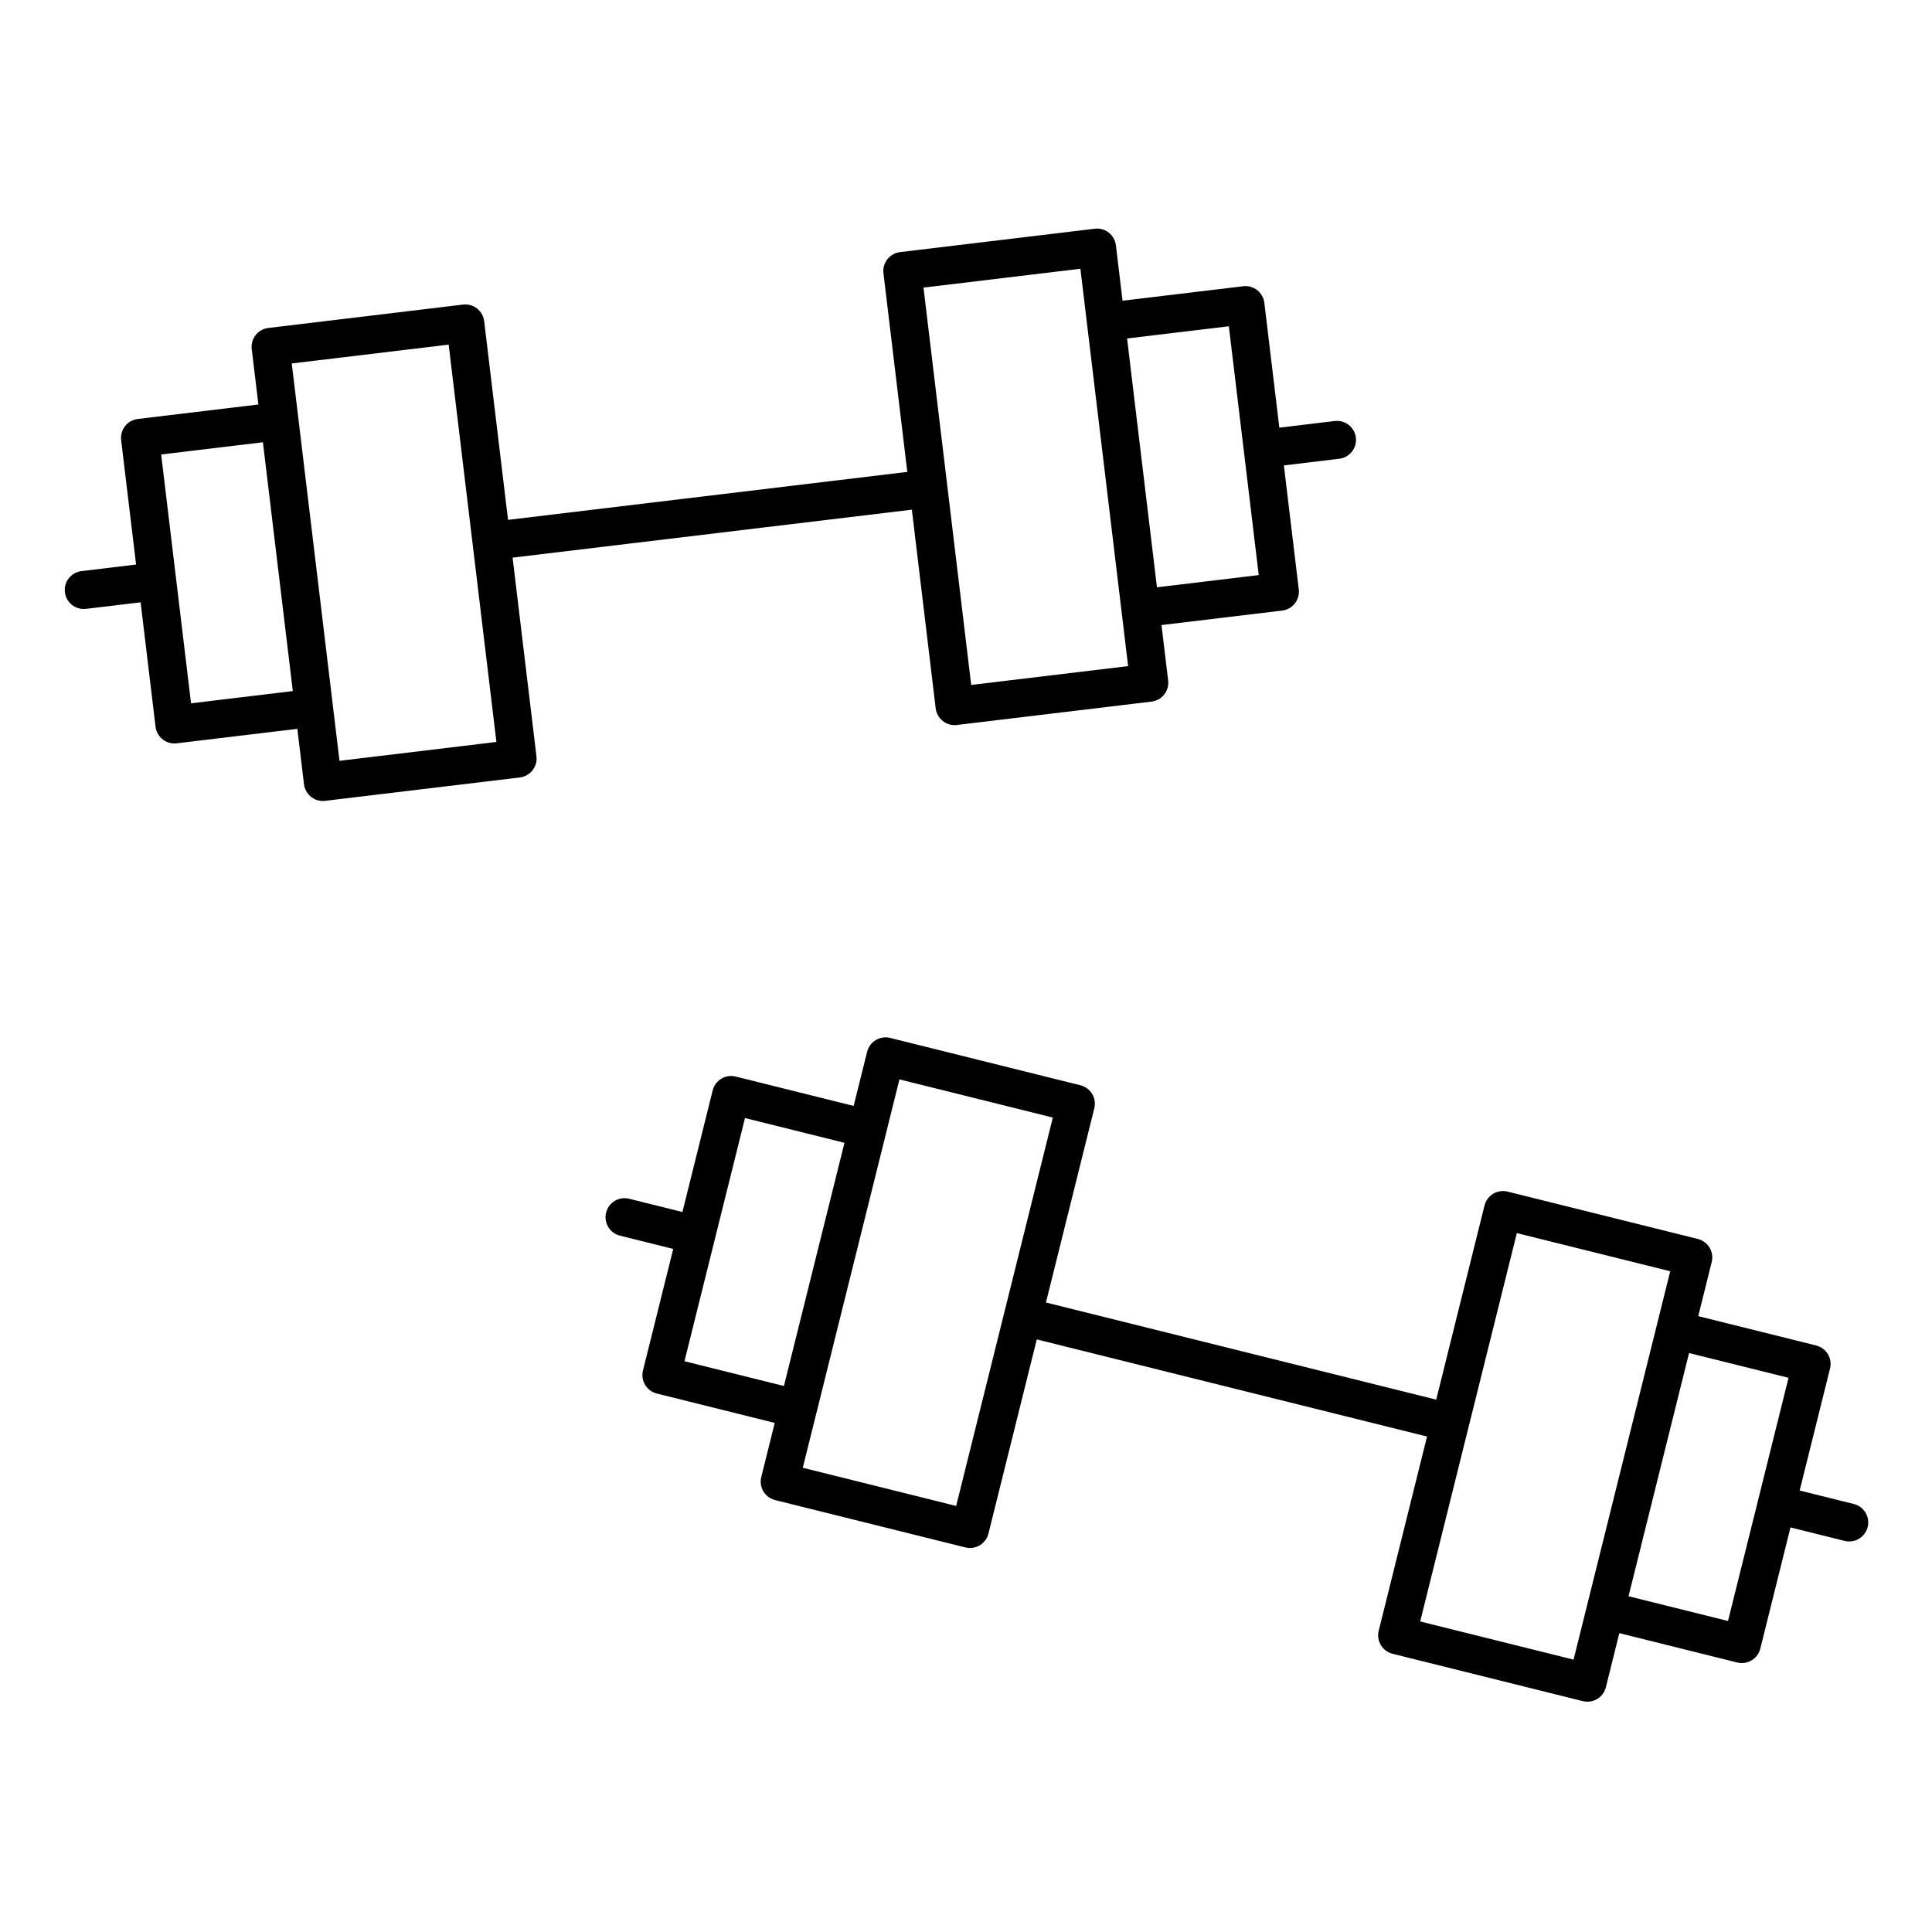 <?xml version="1.0" encoding="UTF-8"?>
<!-- Uploaded to: ICON Repo, www.iconrepo.com, Generator: ICON Repo Mixer Tools -->
<svg fill="#000000" width="800px" height="800px" version="1.1" viewBox="144 144 512 512" xmlns="http://www.w3.org/2000/svg">
 <g>
  <path d="m385.65 279.07 6.32 52.656c0.34 2.758 2.844 4.727 5.606 4.402l51.59-6.195c2.766-0.332 4.734-2.84 4.406-5.602l-1.766-14.684 31.977-3.836c2.766-0.332 4.734-2.844 4.406-5.606l-3.949-32.867 14.672-1.762v0.004c2.766-0.332 4.734-2.844 4.406-5.606-0.332-2.762-2.844-4.734-5.606-4.402l-14.676 1.762-3.973-33.074c-0.156-1.328-0.832-2.539-1.887-3.367-1.051-0.824-2.387-1.199-3.715-1.035l-31.973 3.836-1.762-14.676h-0.004c-0.152-1.328-0.832-2.539-1.887-3.367-1.051-0.824-2.387-1.199-3.715-1.035l-51.594 6.195c-2.762 0.332-4.731 2.84-4.402 5.602l6.32 52.648-105.81 12.707-6.324-52.648v0.004c-0.156-1.328-0.836-2.539-1.887-3.367-1.051-0.824-2.387-1.199-3.715-1.039l-51.594 6.195c-2.762 0.332-4.731 2.84-4.402 5.606l1.762 14.676-31.973 3.84h0.004c-2.762 0.336-4.734 2.844-4.402 5.606l3.957 32.969-14.461 1.738h-0.004c-2.762 0.332-4.734 2.84-4.402 5.602 0.332 2.766 2.84 4.734 5.606 4.406l14.461-1.738 3.957 32.969c0.305 2.531 2.453 4.438 5.004 4.438 0.203 0 0.402-0.012 0.602-0.035l31.973-3.84 1.762 14.68h0.004c0.305 2.531 2.453 4.438 5.004 4.438 0.199 0 0.398-0.012 0.598-0.035l51.598-6.199c2.762-0.332 4.731-2.84 4.402-5.602l-6.324-52.652zm84.008-48.605 7.922 65.938-26.973 3.238-4.508-37.531-3.41-28.41zm-39.34-15.242 1.762 14.672v0.004l3.461 28.801 7.422 61.824-41.586 4.992-12.641-105.3zm-235.69 115.16-7.918-65.938 26.965-3.242 3.414 28.406 4.508 37.531zm39.34 15.242-1.762-14.672v-0.008l-5.664-47.145-5.223-43.48 41.582-4.992 6.324 52.637v0.012l0.004 0.012 6.324 52.637z"/>
  <path d="m635.27 542.57-14.34-3.566 8.047-32.328v-0.004c0.324-1.297 0.117-2.668-0.57-3.812-0.691-1.145-1.809-1.969-3.106-2.293l-31.25-7.777 3.57-14.348c0.324-1.297 0.117-2.668-0.57-3.812-0.691-1.148-1.805-1.973-3.106-2.293l-50.426-12.551c-1.297-0.324-2.668-0.117-3.812 0.57-1.145 0.691-1.969 1.809-2.293 3.106l-12.809 51.457-103.42-25.742 12.812-51.461c0.324-1.297 0.121-2.672-0.57-3.816-0.688-1.145-1.805-1.969-3.102-2.289l-50.426-12.551c-2.703-0.668-5.434 0.977-6.106 3.676l-3.57 14.344-31.254-7.781c-1.297-0.324-2.672-0.117-3.816 0.57-1.145 0.691-1.969 1.809-2.289 3.106l-8.02 32.219-14.137-3.516c-2.695-0.664-5.422 0.984-6.09 3.68-0.672 2.695 0.965 5.422 3.66 6.102l14.133 3.516-8.02 32.223h-0.004c-0.668 2.699 0.977 5.43 3.676 6.106l31.246 7.781-3.57 14.352v-0.004c-0.324 1.297-0.117 2.672 0.57 3.816 0.691 1.145 1.809 1.969 3.106 2.289l50.426 12.551c0.398 0.098 0.809 0.148 1.219 0.148 2.312-0.004 4.328-1.578 4.887-3.824l12.809-51.457 103.42 25.742-12.809 51.465c-0.668 2.699 0.977 5.43 3.676 6.106l50.422 12.551h-0.004c0.402 0.098 0.809 0.145 1.223 0.145 2.312 0 4.324-1.578 4.883-3.82l3.57-14.344 31.254 7.781c1.297 0.32 2.672 0.117 3.816-0.574 1.145-0.688 1.969-1.805 2.289-3.102l7.996-32.121 14.344 3.57h0.004c0.398 0.098 0.809 0.145 1.219 0.148 2.547-0.004 4.691-1.902 5-4.43 0.305-2.527-1.32-4.887-3.789-5.5zm-309.88-37.832 8.016-32.203 0.012-0.023v-0.02l8.012-32.199 26.363 6.562-16.043 64.445zm72 38.352-40.648-10.117 3.566-14.332 0.008-0.02 18.477-74.223v-0.02l3.566-14.328 40.648 10.117-12.805 51.457-0.004 0.008v0.008zm163.62 40.727-40.645-10.113 12.801-51.441 0.012-0.023v-0.02l12.801-51.438 40.648 10.117zm40.93-10.238-26.363-6.562 10.719-43.07 5.324-21.375 26.363 6.559z"/>
 </g>
</svg>